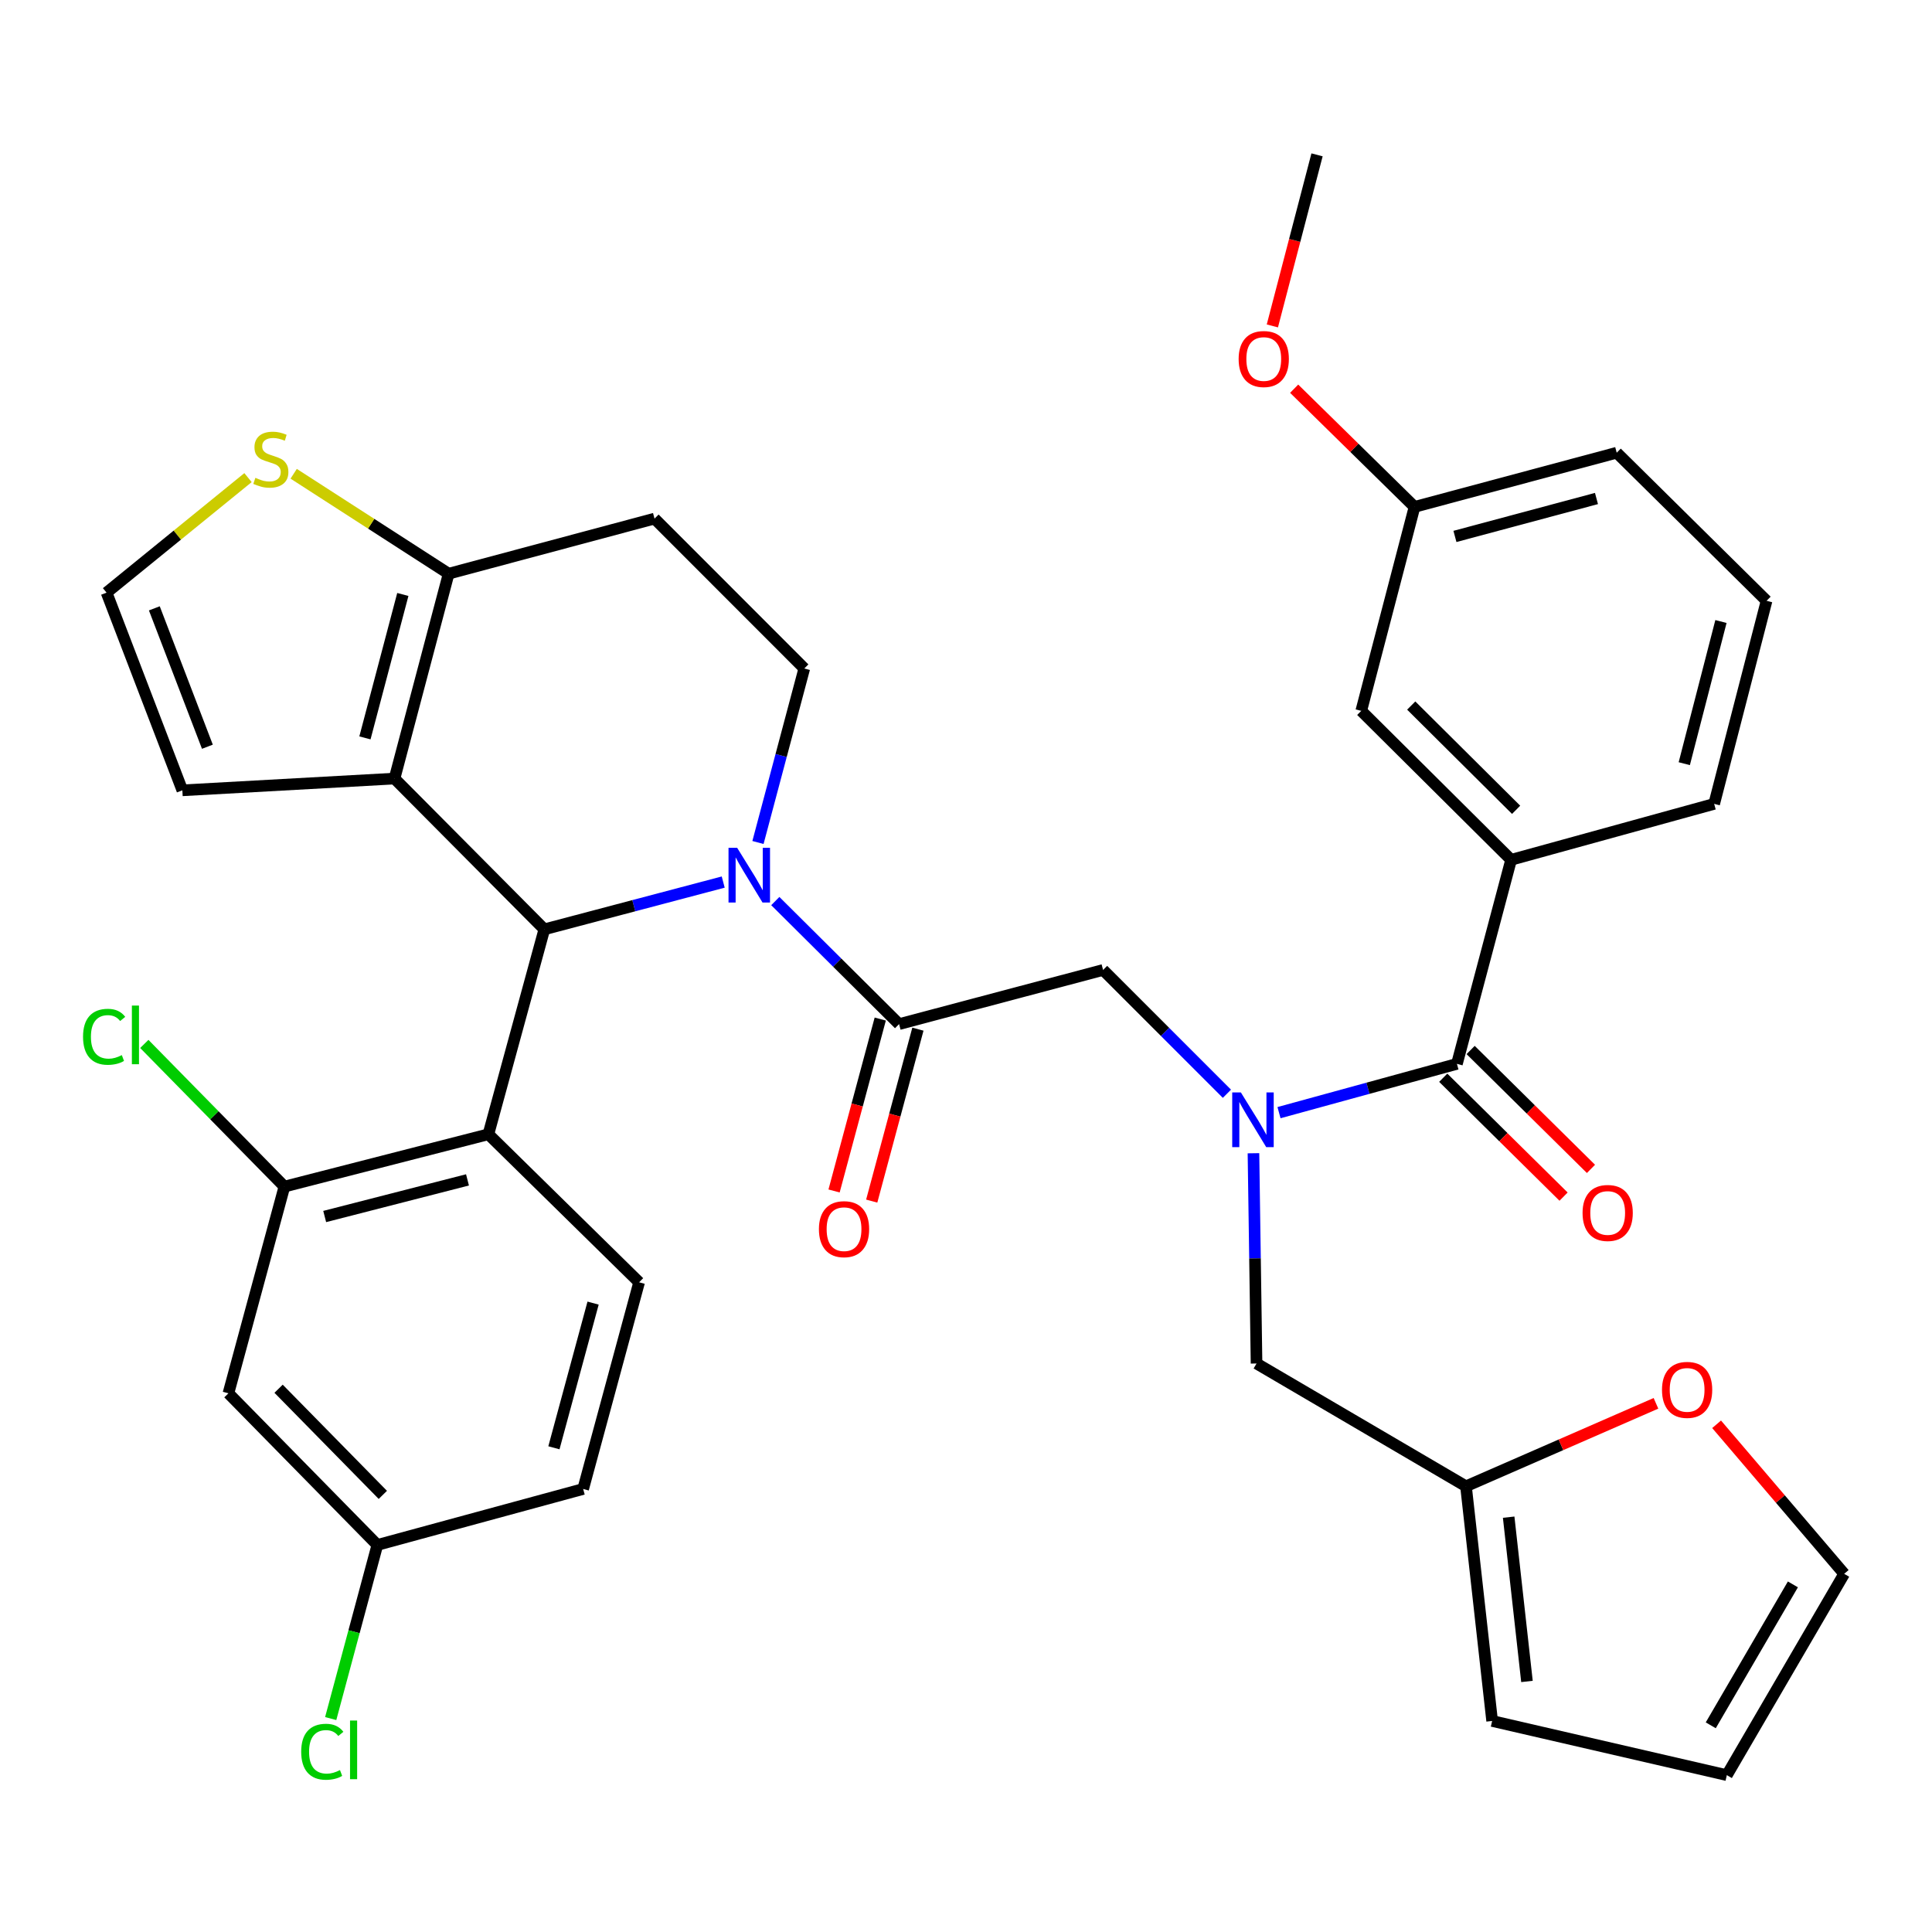 <?xml version='1.0' encoding='iso-8859-1'?>
<svg version='1.1' baseProfile='full'
              xmlns='http://www.w3.org/2000/svg'
                      xmlns:rdkit='http://www.rdkit.org/xml'
                      xmlns:xlink='http://www.w3.org/1999/xlink'
                  xml:space='preserve'
width='1000px' height='1000px' viewBox='0 0 1000 1000'>
<!-- END OF HEADER -->
<rect style='opacity:1.0;fill:#FFFFFF;stroke:none' width='1000' height='1000' x='0' y='0'> </rect>
<path class='bond-0' d='M 374.336,456.558 L 328.039,468.792' style='fill:none;fill-rule:evenodd;stroke:#0000FF;stroke-width:6px;stroke-linecap:butt;stroke-linejoin:miter;stroke-opacity:1' />
<path class='bond-0' d='M 328.039,468.792 L 281.742,481.026' style='fill:none;fill-rule:evenodd;stroke:#000000;stroke-width:6px;stroke-linecap:butt;stroke-linejoin:miter;stroke-opacity:1' />
<path class='bond-2' d='M 401.293,466.389 L 433.327,498.234' style='fill:none;fill-rule:evenodd;stroke:#0000FF;stroke-width:6px;stroke-linecap:butt;stroke-linejoin:miter;stroke-opacity:1' />
<path class='bond-2' d='M 433.327,498.234 L 465.362,530.078' style='fill:none;fill-rule:evenodd;stroke:#000000;stroke-width:6px;stroke-linecap:butt;stroke-linejoin:miter;stroke-opacity:1' />
<path class='bond-10' d='M 392.325,436.068 L 404.312,391.039' style='fill:none;fill-rule:evenodd;stroke:#0000FF;stroke-width:6px;stroke-linecap:butt;stroke-linejoin:miter;stroke-opacity:1' />
<path class='bond-10' d='M 404.312,391.039 L 416.298,346.01' style='fill:none;fill-rule:evenodd;stroke:#000000;stroke-width:6px;stroke-linecap:butt;stroke-linejoin:miter;stroke-opacity:1' />
<path class='bond-1' d='M 281.742,481.026 L 204.199,402.989' style='fill:none;fill-rule:evenodd;stroke:#000000;stroke-width:6px;stroke-linecap:butt;stroke-linejoin:miter;stroke-opacity:1' />
<path class='bond-3' d='M 281.742,481.026 L 252.792,587.092' style='fill:none;fill-rule:evenodd;stroke:#000000;stroke-width:6px;stroke-linecap:butt;stroke-linejoin:miter;stroke-opacity:1' />
<path class='bond-15' d='M 204.199,402.989 L 94.388,409.078' style='fill:none;fill-rule:evenodd;stroke:#000000;stroke-width:6px;stroke-linecap:butt;stroke-linejoin:miter;stroke-opacity:1' />
<path class='bond-36' d='M 204.199,402.989 L 232.218,296.945' style='fill:none;fill-rule:evenodd;stroke:#000000;stroke-width:6px;stroke-linecap:butt;stroke-linejoin:miter;stroke-opacity:1' />
<path class='bond-36' d='M 188.889,381.927 L 208.503,307.696' style='fill:none;fill-rule:evenodd;stroke:#000000;stroke-width:6px;stroke-linecap:butt;stroke-linejoin:miter;stroke-opacity:1' />
<path class='bond-8' d='M 465.362,530.078 L 570.957,502.048' style='fill:none;fill-rule:evenodd;stroke:#000000;stroke-width:6px;stroke-linecap:butt;stroke-linejoin:miter;stroke-opacity:1' />
<path class='bond-20' d='M 455.617,527.46 L 443.664,571.955' style='fill:none;fill-rule:evenodd;stroke:#000000;stroke-width:6px;stroke-linecap:butt;stroke-linejoin:miter;stroke-opacity:1' />
<path class='bond-20' d='M 443.664,571.955 L 431.711,616.45' style='fill:none;fill-rule:evenodd;stroke:#FF0000;stroke-width:6px;stroke-linecap:butt;stroke-linejoin:miter;stroke-opacity:1' />
<path class='bond-20' d='M 475.107,532.696 L 463.155,577.191' style='fill:none;fill-rule:evenodd;stroke:#000000;stroke-width:6px;stroke-linecap:butt;stroke-linejoin:miter;stroke-opacity:1' />
<path class='bond-20' d='M 463.155,577.191 L 451.202,621.686' style='fill:none;fill-rule:evenodd;stroke:#FF0000;stroke-width:6px;stroke-linecap:butt;stroke-linejoin:miter;stroke-opacity:1' />
<path class='bond-7' d='M 252.792,587.092 L 147.208,614.18' style='fill:none;fill-rule:evenodd;stroke:#000000;stroke-width:6px;stroke-linecap:butt;stroke-linejoin:miter;stroke-opacity:1' />
<path class='bond-7' d='M 241.97,610.704 L 168.061,629.666' style='fill:none;fill-rule:evenodd;stroke:#000000;stroke-width:6px;stroke-linecap:butt;stroke-linejoin:miter;stroke-opacity:1' />
<path class='bond-13' d='M 252.792,587.092 L 330.806,663.715' style='fill:none;fill-rule:evenodd;stroke:#000000;stroke-width:6px;stroke-linecap:butt;stroke-linejoin:miter;stroke-opacity:1' />
<path class='bond-4' d='M 635.052,566.124 L 603.004,534.086' style='fill:none;fill-rule:evenodd;stroke:#0000FF;stroke-width:6px;stroke-linecap:butt;stroke-linejoin:miter;stroke-opacity:1' />
<path class='bond-4' d='M 603.004,534.086 L 570.957,502.048' style='fill:none;fill-rule:evenodd;stroke:#000000;stroke-width:6px;stroke-linecap:butt;stroke-linejoin:miter;stroke-opacity:1' />
<path class='bond-5' d='M 662.011,575.907 L 708.059,563.28' style='fill:none;fill-rule:evenodd;stroke:#0000FF;stroke-width:6px;stroke-linecap:butt;stroke-linejoin:miter;stroke-opacity:1' />
<path class='bond-5' d='M 708.059,563.28 L 754.107,550.653' style='fill:none;fill-rule:evenodd;stroke:#000000;stroke-width:6px;stroke-linecap:butt;stroke-linejoin:miter;stroke-opacity:1' />
<path class='bond-17' d='M 648.788,596.916 L 649.586,651.333' style='fill:none;fill-rule:evenodd;stroke:#0000FF;stroke-width:6px;stroke-linecap:butt;stroke-linejoin:miter;stroke-opacity:1' />
<path class='bond-17' d='M 649.586,651.333 L 650.384,705.749' style='fill:none;fill-rule:evenodd;stroke:#000000;stroke-width:6px;stroke-linecap:butt;stroke-linejoin:miter;stroke-opacity:1' />
<path class='bond-9' d='M 754.107,550.653 L 782.148,445.035' style='fill:none;fill-rule:evenodd;stroke:#000000;stroke-width:6px;stroke-linecap:butt;stroke-linejoin:miter;stroke-opacity:1' />
<path class='bond-21' d='M 747.015,557.831 L 778.156,588.601' style='fill:none;fill-rule:evenodd;stroke:#000000;stroke-width:6px;stroke-linecap:butt;stroke-linejoin:miter;stroke-opacity:1' />
<path class='bond-21' d='M 778.156,588.601 L 809.297,619.37' style='fill:none;fill-rule:evenodd;stroke:#FF0000;stroke-width:6px;stroke-linecap:butt;stroke-linejoin:miter;stroke-opacity:1' />
<path class='bond-21' d='M 761.199,543.475 L 792.341,574.245' style='fill:none;fill-rule:evenodd;stroke:#000000;stroke-width:6px;stroke-linecap:butt;stroke-linejoin:miter;stroke-opacity:1' />
<path class='bond-21' d='M 792.341,574.245 L 823.482,605.014' style='fill:none;fill-rule:evenodd;stroke:#FF0000;stroke-width:6px;stroke-linecap:butt;stroke-linejoin:miter;stroke-opacity:1' />
<path class='bond-6' d='M 232.218,296.945 L 338.777,268.433' style='fill:none;fill-rule:evenodd;stroke:#000000;stroke-width:6px;stroke-linecap:butt;stroke-linejoin:miter;stroke-opacity:1' />
<path class='bond-11' d='M 232.218,296.945 L 192.112,271.083' style='fill:none;fill-rule:evenodd;stroke:#000000;stroke-width:6px;stroke-linecap:butt;stroke-linejoin:miter;stroke-opacity:1' />
<path class='bond-11' d='M 192.112,271.083 L 152.007,245.221' style='fill:none;fill-rule:evenodd;stroke:#CCCC00;stroke-width:6px;stroke-linecap:butt;stroke-linejoin:miter;stroke-opacity:1' />
<path class='bond-16' d='M 147.208,614.18 L 118.236,721.177' style='fill:none;fill-rule:evenodd;stroke:#000000;stroke-width:6px;stroke-linecap:butt;stroke-linejoin:miter;stroke-opacity:1' />
<path class='bond-27' d='M 147.208,614.18 L 110.951,577.259' style='fill:none;fill-rule:evenodd;stroke:#000000;stroke-width:6px;stroke-linecap:butt;stroke-linejoin:miter;stroke-opacity:1' />
<path class='bond-27' d='M 110.951,577.259 L 74.693,540.337' style='fill:none;fill-rule:evenodd;stroke:#00CC00;stroke-width:6px;stroke-linecap:butt;stroke-linejoin:miter;stroke-opacity:1' />
<path class='bond-22' d='M 782.148,445.035 L 704.583,367.94' style='fill:none;fill-rule:evenodd;stroke:#000000;stroke-width:6px;stroke-linecap:butt;stroke-linejoin:miter;stroke-opacity:1' />
<path class='bond-22' d='M 784.741,419.157 L 730.445,365.19' style='fill:none;fill-rule:evenodd;stroke:#000000;stroke-width:6px;stroke-linecap:butt;stroke-linejoin:miter;stroke-opacity:1' />
<path class='bond-31' d='M 782.148,445.035 L 887.25,416.085' style='fill:none;fill-rule:evenodd;stroke:#000000;stroke-width:6px;stroke-linecap:butt;stroke-linejoin:miter;stroke-opacity:1' />
<path class='bond-12' d='M 416.298,346.01 L 338.777,268.433' style='fill:none;fill-rule:evenodd;stroke:#000000;stroke-width:6px;stroke-linecap:butt;stroke-linejoin:miter;stroke-opacity:1' />
<path class='bond-38' d='M 128.369,247.213 L 91.763,276.984' style='fill:none;fill-rule:evenodd;stroke:#CCCC00;stroke-width:6px;stroke-linecap:butt;stroke-linejoin:miter;stroke-opacity:1' />
<path class='bond-38' d='M 91.763,276.984 L 55.156,306.756' style='fill:none;fill-rule:evenodd;stroke:#000000;stroke-width:6px;stroke-linecap:butt;stroke-linejoin:miter;stroke-opacity:1' />
<path class='bond-28' d='M 330.806,663.715 L 301.845,770.69' style='fill:none;fill-rule:evenodd;stroke:#000000;stroke-width:6px;stroke-linecap:butt;stroke-linejoin:miter;stroke-opacity:1' />
<path class='bond-28' d='M 306.981,674.488 L 286.708,749.37' style='fill:none;fill-rule:evenodd;stroke:#000000;stroke-width:6px;stroke-linecap:butt;stroke-linejoin:miter;stroke-opacity:1' />
<path class='bond-14' d='M 758.794,769.3 L 650.384,705.749' style='fill:none;fill-rule:evenodd;stroke:#000000;stroke-width:6px;stroke-linecap:butt;stroke-linejoin:miter;stroke-opacity:1' />
<path class='bond-19' d='M 758.794,769.3 L 807.959,747.828' style='fill:none;fill-rule:evenodd;stroke:#000000;stroke-width:6px;stroke-linecap:butt;stroke-linejoin:miter;stroke-opacity:1' />
<path class='bond-19' d='M 807.959,747.828 L 857.124,726.357' style='fill:none;fill-rule:evenodd;stroke:#FF0000;stroke-width:6px;stroke-linecap:butt;stroke-linejoin:miter;stroke-opacity:1' />
<path class='bond-23' d='M 758.794,769.3 L 772.327,890.771' style='fill:none;fill-rule:evenodd;stroke:#000000;stroke-width:6px;stroke-linecap:butt;stroke-linejoin:miter;stroke-opacity:1' />
<path class='bond-23' d='M 780.881,785.286 L 790.354,870.316' style='fill:none;fill-rule:evenodd;stroke:#000000;stroke-width:6px;stroke-linecap:butt;stroke-linejoin:miter;stroke-opacity:1' />
<path class='bond-18' d='M 94.388,409.078 L 55.156,306.756' style='fill:none;fill-rule:evenodd;stroke:#000000;stroke-width:6px;stroke-linecap:butt;stroke-linejoin:miter;stroke-opacity:1' />
<path class='bond-18' d='M 107.347,386.504 L 79.885,314.879' style='fill:none;fill-rule:evenodd;stroke:#000000;stroke-width:6px;stroke-linecap:butt;stroke-linejoin:miter;stroke-opacity:1' />
<path class='bond-26' d='M 118.236,721.177 L 195.319,799.662' style='fill:none;fill-rule:evenodd;stroke:#000000;stroke-width:6px;stroke-linecap:butt;stroke-linejoin:miter;stroke-opacity:1' />
<path class='bond-26' d='M 144.197,718.808 L 198.155,773.748' style='fill:none;fill-rule:evenodd;stroke:#000000;stroke-width:6px;stroke-linecap:butt;stroke-linejoin:miter;stroke-opacity:1' />
<path class='bond-24' d='M 888.511,737.208 L 921.528,775.908' style='fill:none;fill-rule:evenodd;stroke:#FF0000;stroke-width:6px;stroke-linecap:butt;stroke-linejoin:miter;stroke-opacity:1' />
<path class='bond-24' d='M 921.528,775.908 L 954.545,814.608' style='fill:none;fill-rule:evenodd;stroke:#000000;stroke-width:6px;stroke-linecap:butt;stroke-linejoin:miter;stroke-opacity:1' />
<path class='bond-29' d='M 704.583,367.94 L 732.154,262.367' style='fill:none;fill-rule:evenodd;stroke:#000000;stroke-width:6px;stroke-linecap:butt;stroke-linejoin:miter;stroke-opacity:1' />
<path class='bond-25' d='M 772.327,890.771 L 893.81,918.813' style='fill:none;fill-rule:evenodd;stroke:#000000;stroke-width:6px;stroke-linecap:butt;stroke-linejoin:miter;stroke-opacity:1' />
<path class='bond-39' d='M 954.545,814.608 L 893.81,918.813' style='fill:none;fill-rule:evenodd;stroke:#000000;stroke-width:6px;stroke-linecap:butt;stroke-linejoin:miter;stroke-opacity:1' />
<path class='bond-39' d='M 927.999,820.076 L 885.484,893.019' style='fill:none;fill-rule:evenodd;stroke:#000000;stroke-width:6px;stroke-linecap:butt;stroke-linejoin:miter;stroke-opacity:1' />
<path class='bond-30' d='M 195.319,799.662 L 183.246,844.592' style='fill:none;fill-rule:evenodd;stroke:#000000;stroke-width:6px;stroke-linecap:butt;stroke-linejoin:miter;stroke-opacity:1' />
<path class='bond-30' d='M 183.246,844.592 L 171.172,889.523' style='fill:none;fill-rule:evenodd;stroke:#00CC00;stroke-width:6px;stroke-linecap:butt;stroke-linejoin:miter;stroke-opacity:1' />
<path class='bond-37' d='M 195.319,799.662 L 301.845,770.69' style='fill:none;fill-rule:evenodd;stroke:#000000;stroke-width:6px;stroke-linecap:butt;stroke-linejoin:miter;stroke-opacity:1' />
<path class='bond-32' d='M 732.154,262.367 L 701.003,231.78' style='fill:none;fill-rule:evenodd;stroke:#000000;stroke-width:6px;stroke-linecap:butt;stroke-linejoin:miter;stroke-opacity:1' />
<path class='bond-32' d='M 701.003,231.78 L 669.852,201.193' style='fill:none;fill-rule:evenodd;stroke:#FF0000;stroke-width:6px;stroke-linecap:butt;stroke-linejoin:miter;stroke-opacity:1' />
<path class='bond-40' d='M 732.154,262.367 L 836.807,234.326' style='fill:none;fill-rule:evenodd;stroke:#000000;stroke-width:6px;stroke-linecap:butt;stroke-linejoin:miter;stroke-opacity:1' />
<path class='bond-40' d='M 753.075,277.655 L 826.333,258.026' style='fill:none;fill-rule:evenodd;stroke:#000000;stroke-width:6px;stroke-linecap:butt;stroke-linejoin:miter;stroke-opacity:1' />
<path class='bond-33' d='M 887.25,416.085 L 914.373,310.972' style='fill:none;fill-rule:evenodd;stroke:#000000;stroke-width:6px;stroke-linecap:butt;stroke-linejoin:miter;stroke-opacity:1' />
<path class='bond-33' d='M 871.777,395.276 L 890.763,321.696' style='fill:none;fill-rule:evenodd;stroke:#000000;stroke-width:6px;stroke-linecap:butt;stroke-linejoin:miter;stroke-opacity:1' />
<path class='bond-35' d='M 658.571,168.695 L 670.135,124.422' style='fill:none;fill-rule:evenodd;stroke:#FF0000;stroke-width:6px;stroke-linecap:butt;stroke-linejoin:miter;stroke-opacity:1' />
<path class='bond-35' d='M 670.135,124.422 L 681.699,80.148' style='fill:none;fill-rule:evenodd;stroke:#000000;stroke-width:6px;stroke-linecap:butt;stroke-linejoin:miter;stroke-opacity:1' />
<path class='bond-34' d='M 914.373,310.972 L 836.807,234.326' style='fill:none;fill-rule:evenodd;stroke:#000000;stroke-width:6px;stroke-linecap:butt;stroke-linejoin:miter;stroke-opacity:1' />
<path  class='atom-0' d='M 381.559 438.835
L 390.839 453.835
Q 391.759 455.315, 393.239 457.995
Q 394.719 460.675, 394.799 460.835
L 394.799 438.835
L 398.559 438.835
L 398.559 467.155
L 394.679 467.155
L 384.719 450.755
Q 383.559 448.835, 382.319 446.635
Q 381.119 444.435, 380.759 443.755
L 380.759 467.155
L 377.079 467.155
L 377.079 438.835
L 381.559 438.835
' fill='#0000FF'/>
<path  class='atom-5' d='M 642.274 565.442
L 651.554 580.442
Q 652.474 581.922, 653.954 584.602
Q 655.434 587.282, 655.514 587.442
L 655.514 565.442
L 659.274 565.442
L 659.274 593.762
L 655.394 593.762
L 645.434 577.362
Q 644.274 575.442, 643.034 573.242
Q 641.834 571.042, 641.474 570.362
L 641.474 593.762
L 637.794 593.762
L 637.794 565.442
L 642.274 565.442
' fill='#0000FF'/>
<path  class='atom-12' d='M 132.189 247.32
Q 132.509 247.44, 133.829 248
Q 135.149 248.56, 136.589 248.92
Q 138.069 249.24, 139.509 249.24
Q 142.189 249.24, 143.749 247.96
Q 145.309 246.64, 145.309 244.36
Q 145.309 242.8, 144.509 241.84
Q 143.749 240.88, 142.549 240.36
Q 141.349 239.84, 139.349 239.24
Q 136.829 238.48, 135.309 237.76
Q 133.829 237.04, 132.749 235.52
Q 131.709 234, 131.709 231.44
Q 131.709 227.88, 134.109 225.68
Q 136.549 223.48, 141.349 223.48
Q 144.629 223.48, 148.349 225.04
L 147.429 228.12
Q 144.029 226.72, 141.469 226.72
Q 138.709 226.72, 137.189 227.88
Q 135.669 229, 135.709 230.96
Q 135.709 232.48, 136.469 233.4
Q 137.269 234.32, 138.389 234.84
Q 139.549 235.36, 141.469 235.96
Q 144.029 236.76, 145.549 237.56
Q 147.069 238.36, 148.149 240
Q 149.269 241.6, 149.269 244.36
Q 149.269 248.28, 146.629 250.4
Q 144.029 252.48, 139.669 252.48
Q 137.149 252.48, 135.229 251.92
Q 133.349 251.4, 131.109 250.48
L 132.189 247.32
' fill='#CCCC00'/>
<path  class='atom-20' d='M 860.247 719.396
Q 860.247 712.596, 863.607 708.796
Q 866.967 704.996, 873.247 704.996
Q 879.527 704.996, 882.887 708.796
Q 886.247 712.596, 886.247 719.396
Q 886.247 726.276, 882.847 730.196
Q 879.447 734.076, 873.247 734.076
Q 867.007 734.076, 863.607 730.196
Q 860.247 726.316, 860.247 719.396
M 873.247 730.876
Q 877.567 730.876, 879.887 727.996
Q 882.247 725.076, 882.247 719.396
Q 882.247 713.836, 879.887 711.036
Q 877.567 708.196, 873.247 708.196
Q 868.927 708.196, 866.567 710.996
Q 864.247 713.796, 864.247 719.396
Q 864.247 725.116, 866.567 727.996
Q 868.927 730.876, 873.247 730.876
' fill='#FF0000'/>
<path  class='atom-21' d='M 423.872 636.214
Q 423.872 629.414, 427.232 625.614
Q 430.592 621.814, 436.872 621.814
Q 443.152 621.814, 446.512 625.614
Q 449.872 629.414, 449.872 636.214
Q 449.872 643.094, 446.472 647.014
Q 443.072 650.894, 436.872 650.894
Q 430.632 650.894, 427.232 647.014
Q 423.872 643.134, 423.872 636.214
M 436.872 647.694
Q 441.192 647.694, 443.512 644.814
Q 445.872 641.894, 445.872 636.214
Q 445.872 630.654, 443.512 627.854
Q 441.192 625.014, 436.872 625.014
Q 432.552 625.014, 430.192 627.814
Q 427.872 630.614, 427.872 636.214
Q 427.872 641.934, 430.192 644.814
Q 432.552 647.694, 436.872 647.694
' fill='#FF0000'/>
<path  class='atom-22' d='M 819.132 627.827
Q 819.132 621.027, 822.492 617.227
Q 825.852 613.427, 832.132 613.427
Q 838.412 613.427, 841.772 617.227
Q 845.132 621.027, 845.132 627.827
Q 845.132 634.707, 841.732 638.627
Q 838.332 642.507, 832.132 642.507
Q 825.892 642.507, 822.492 638.627
Q 819.132 634.747, 819.132 627.827
M 832.132 639.307
Q 836.452 639.307, 838.772 636.427
Q 841.132 633.507, 841.132 627.827
Q 841.132 622.267, 838.772 619.467
Q 836.452 616.627, 832.132 616.627
Q 827.812 616.627, 825.452 619.427
Q 823.132 622.227, 823.132 627.827
Q 823.132 633.547, 825.452 636.427
Q 827.812 639.307, 832.132 639.307
' fill='#FF0000'/>
<path  class='atom-28' d='M 42.982 536.642
Q 42.982 529.602, 46.262 525.922
Q 49.582 522.202, 55.862 522.202
Q 61.702 522.202, 64.822 526.322
L 62.182 528.482
Q 59.902 525.482, 55.862 525.482
Q 51.582 525.482, 49.302 528.362
Q 47.062 531.202, 47.062 536.642
Q 47.062 542.242, 49.382 545.122
Q 51.742 548.002, 56.302 548.002
Q 59.422 548.002, 63.062 546.122
L 64.182 549.122
Q 62.702 550.082, 60.462 550.642
Q 58.222 551.202, 55.742 551.202
Q 49.582 551.202, 46.262 547.442
Q 42.982 543.682, 42.982 536.642
' fill='#00CC00'/>
<path  class='atom-28' d='M 68.262 520.482
L 71.942 520.482
L 71.942 550.842
L 68.262 550.842
L 68.262 520.482
' fill='#00CC00'/>
<path  class='atom-31' d='M 155.898 906.708
Q 155.898 899.668, 159.178 895.988
Q 162.498 892.268, 168.778 892.268
Q 174.618 892.268, 177.738 896.388
L 175.098 898.548
Q 172.818 895.548, 168.778 895.548
Q 164.498 895.548, 162.218 898.428
Q 159.978 901.268, 159.978 906.708
Q 159.978 912.308, 162.298 915.188
Q 164.658 918.068, 169.218 918.068
Q 172.338 918.068, 175.978 916.188
L 177.098 919.188
Q 175.618 920.148, 173.378 920.708
Q 171.138 921.268, 168.658 921.268
Q 162.498 921.268, 159.178 917.508
Q 155.898 913.748, 155.898 906.708
' fill='#00CC00'/>
<path  class='atom-31' d='M 181.178 890.548
L 184.858 890.548
L 184.858 920.908
L 181.178 920.908
L 181.178 890.548
' fill='#00CC00'/>
<path  class='atom-33' d='M 641.117 185.824
Q 641.117 179.024, 644.477 175.224
Q 647.837 171.424, 654.117 171.424
Q 660.397 171.424, 663.757 175.224
Q 667.117 179.024, 667.117 185.824
Q 667.117 192.704, 663.717 196.624
Q 660.317 200.504, 654.117 200.504
Q 647.877 200.504, 644.477 196.624
Q 641.117 192.744, 641.117 185.824
M 654.117 197.304
Q 658.437 197.304, 660.757 194.424
Q 663.117 191.504, 663.117 185.824
Q 663.117 180.264, 660.757 177.464
Q 658.437 174.624, 654.117 174.624
Q 649.797 174.624, 647.437 177.424
Q 645.117 180.224, 645.117 185.824
Q 645.117 191.544, 647.437 194.424
Q 649.797 197.304, 654.117 197.304
' fill='#FF0000'/>
</svg>
